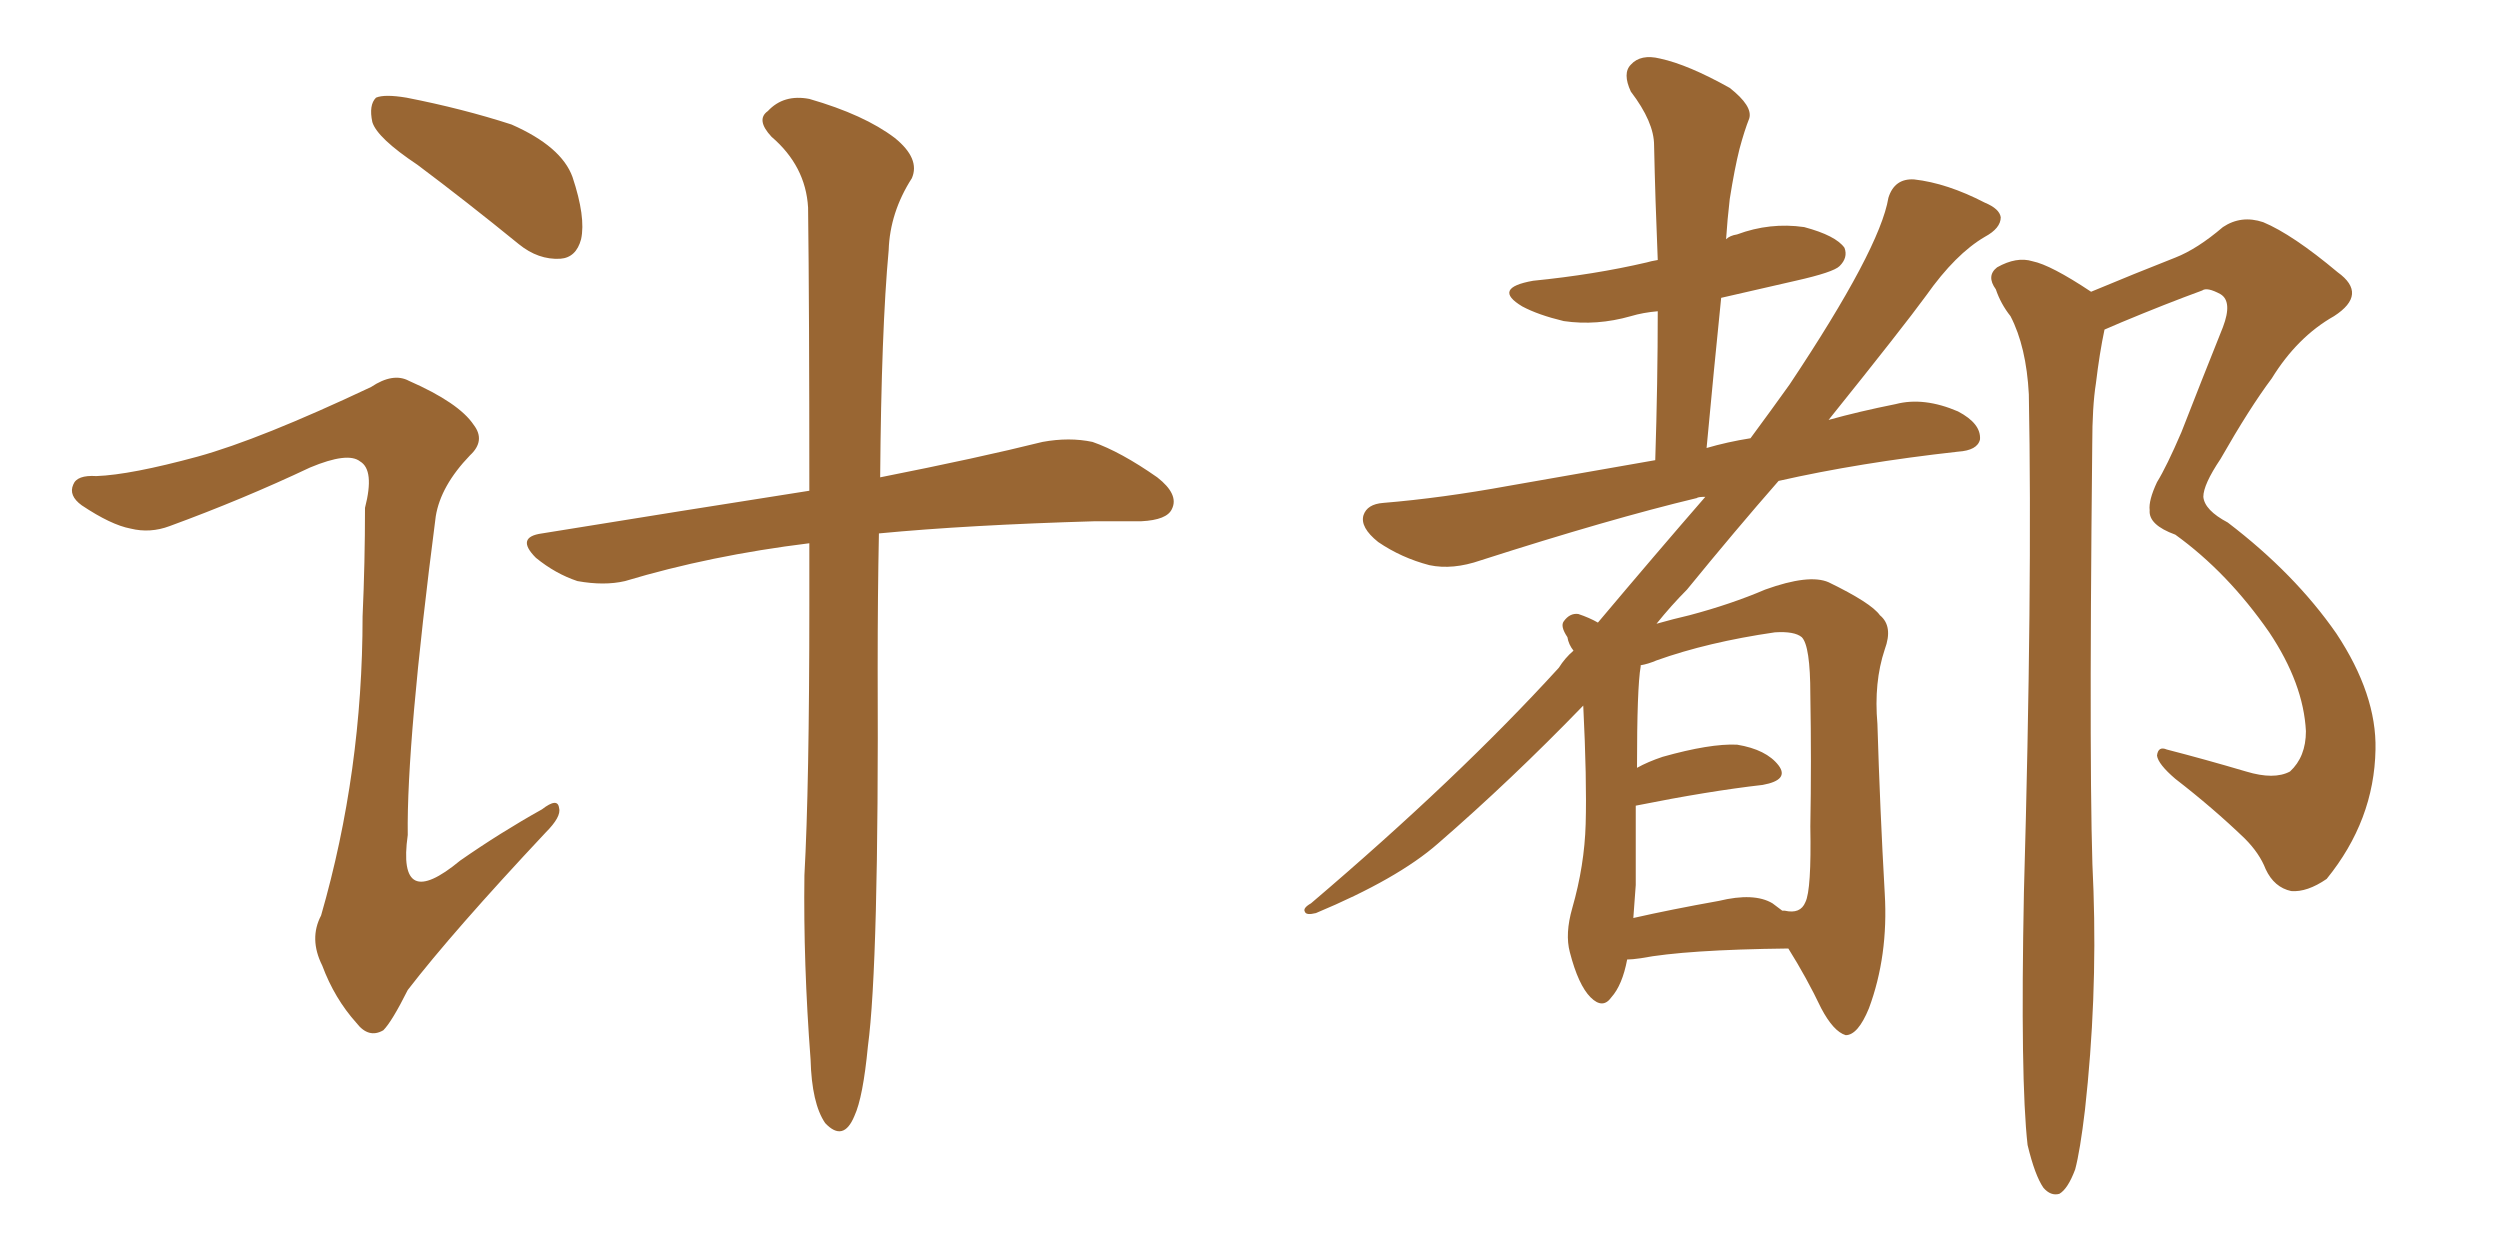 <svg xmlns="http://www.w3.org/2000/svg" xmlns:xlink="http://www.w3.org/1999/xlink" width="300" height="150"><path fill="#996633" padding="10" d="M50.10 19.78L50.10 19.78Q45.26 16.55 44.68 14.65L44.68 14.65Q44.24 12.60 45.12 11.72L45.12 11.72Q46.14 11.28 48.78 11.72L48.78 11.72Q55.52 13.04 61.38 14.94L61.38 14.94Q67.38 17.58 68.70 21.24L68.70 21.24Q70.31 26.07 69.73 28.71L69.73 28.71Q69.14 30.91 67.24 31.05L67.24 31.05Q64.60 31.20 62.26 29.30L62.26 29.30Q55.96 24.17 50.10 19.78ZM97.12 65.19L97.12 65.19Q85.25 66.65 75 69.73L75 69.73Q72.51 70.31 69.29 69.73L69.29 69.73Q66.65 68.85 64.31 66.94L64.31 66.94Q61.82 64.45 65.04 64.01L65.04 64.01Q82.18 61.23 97.12 58.89L97.12 58.89Q97.12 36.91 96.97 24.90L96.97 24.90Q96.68 19.92 92.58 16.41L92.58 16.41Q90.67 14.36 92.14 13.33L92.14 13.33Q94.04 11.28 97.12 11.87L97.12 11.87Q103.71 13.77 107.37 16.55L107.37 16.55Q110.45 19.04 109.42 21.39L109.42 21.39Q106.79 25.49 106.64 30.03L106.64 30.03Q105.76 39.55 105.62 57.28L105.62 57.28Q117.48 54.93 125.10 53.03L125.10 53.03Q128.32 52.44 131.10 53.03L131.10 53.03Q134.47 54.20 138.87 57.28L138.87 57.28Q141.50 59.33 140.63 61.08L140.63 61.08Q140.04 62.40 136.96 62.55L136.96 62.55Q134.18 62.55 131.40 62.55L131.40 62.55Q116.16 62.99 105.47 64.01L105.47 64.01Q105.32 71.34 105.32 80.13L105.32 80.13Q105.47 115.72 104.15 125.54L104.15 125.54Q103.56 131.69 102.54 133.89L102.54 133.89Q101.22 137.11 99.02 134.77L99.02 134.77Q97.41 132.42 97.27 127.15L97.27 127.15Q96.39 115.58 96.53 105.03L96.53 105.03Q97.12 94.34 97.12 72.66L97.12 72.66Q97.12 68.70 97.12 65.19ZM23.73 54.79L23.73 54.79L23.73 54.79Q31.20 52.73 44.53 46.44L44.53 46.44Q47.17 44.68 49.07 45.70L49.07 45.70Q55.08 48.34 56.84 50.98L56.84 50.98Q58.30 52.88 56.40 54.64L56.40 54.64Q52.88 58.30 52.29 61.96L52.29 61.96Q48.78 89.06 48.93 100.20L48.93 100.20Q47.61 109.57 55.22 103.27L55.22 103.27Q60.06 99.90 65.04 97.12L65.04 97.12Q66.94 95.65 67.09 96.97L67.09 96.97Q67.38 98.00 65.48 99.90L65.48 99.90Q54.35 111.77 48.93 118.80L48.93 118.80Q47.02 122.61 46.00 123.63L46.00 123.63Q44.24 124.66 42.77 122.75L42.77 122.75Q40.14 119.82 38.67 115.87L38.67 115.87Q37.06 112.65 38.53 109.86L38.53 109.86Q43.51 92.58 43.51 73.97L43.51 73.97Q43.80 67.53 43.80 60.94L43.80 60.94Q44.97 56.40 43.21 55.37L43.21 55.37Q41.75 54.20 37.21 56.10L37.21 56.10Q29.15 59.91 20.36 63.13L20.36 63.13Q18.02 64.01 15.67 63.43L15.67 63.43Q13.33 62.99 9.81 60.64L9.81 60.64Q8.20 59.47 8.79 58.15L8.79 58.15Q9.23 56.98 11.57 57.13L11.57 57.13Q15.67 56.98 23.73 54.79ZM195.26 115.14L195.26 115.14Q194.68 118.21 193.36 119.68L193.36 119.68Q192.33 121.14 190.87 119.68L190.87 119.68Q189.40 118.21 188.38 114.26L188.38 114.26Q187.79 112.06 188.67 108.98L188.67 108.98Q190.14 103.86 190.28 98.88L190.28 98.88Q190.43 93.60 189.99 84.67L189.99 84.67Q181.35 93.60 172.56 101.22L172.56 101.22Q167.72 105.47 157.91 109.57L157.91 109.57Q156.74 109.86 156.59 109.42L156.59 109.42Q156.30 108.98 157.32 108.40L157.32 108.40Q175.05 93.31 187.06 80.13L187.06 80.13Q187.79 78.96 188.82 78.08L188.82 78.08Q188.23 77.34 188.09 76.46L188.09 76.46Q187.21 75.15 187.65 74.56L187.65 74.56Q188.38 73.54 189.40 73.68L189.40 73.68Q190.72 74.12 191.75 74.71L191.75 74.71Q198.78 66.36 204.64 59.62L204.64 59.62Q203.76 59.62 203.61 59.77L203.61 59.77Q193.21 62.26 177.69 67.24L177.69 67.24Q174.32 68.41 171.53 67.82L171.53 67.82Q168.16 66.94 165.38 65.04L165.38 65.04Q163.18 63.28 163.62 61.82L163.62 61.82Q164.06 60.50 165.97 60.35L165.97 60.35Q173.00 59.77 181.05 58.30L181.05 58.30Q185.30 57.57 198.63 55.22L198.63 55.22Q198.93 45.85 198.93 37.35L198.93 37.35Q197.17 37.50 195.70 37.94L195.70 37.94Q191.60 39.11 187.65 38.53L187.65 38.53Q184.57 37.79 182.67 36.77L182.67 36.77Q179.00 34.57 183.98 33.69L183.98 33.69Q191.31 32.96 197.61 31.49L197.61 31.49Q198.05 31.35 198.93 31.20L198.93 31.20Q198.63 24.02 198.49 17.43L198.49 17.43Q198.49 14.65 195.70 10.99L195.70 10.99Q194.68 8.79 195.70 7.76L195.70 7.76Q196.88 6.45 199.22 7.03L199.22 7.03Q202.59 7.76 207.57 10.55L207.57 10.55Q210.35 12.74 209.91 14.21L209.91 14.21Q209.33 15.67 208.74 17.87L208.74 17.87Q208.15 20.21 207.57 23.88L207.57 23.88Q207.28 26.37 207.13 28.71L207.13 28.71Q207.57 28.27 208.45 28.13L208.45 28.13Q212.40 26.66 216.50 27.25L216.50 27.25Q220.31 28.27 221.34 29.74L221.34 29.74Q221.78 30.91 220.75 31.93L220.75 31.93Q220.02 32.67 215.48 33.69L215.48 33.69Q210.94 34.72 206.54 35.74L206.54 35.74Q205.66 44.38 204.79 53.76L204.79 53.76Q207.28 53.03 210.06 52.59L210.06 52.59Q212.55 49.22 214.75 46.14L214.75 46.14Q225.59 29.88 226.61 23.73L226.61 23.73Q227.34 21.39 229.69 21.53L229.69 21.53Q233.64 21.97 238.18 24.32L238.18 24.32Q239.94 25.05 240.09 26.07L240.09 26.07Q240.09 27.39 238.18 28.42L238.18 28.42Q234.67 30.47 231.15 35.45L231.15 35.45Q228.37 39.26 219.43 50.39L219.43 50.39Q223.10 49.37 227.49 48.49L227.49 48.49Q230.86 47.61 234.96 49.37L234.96 49.37Q237.74 50.83 237.60 52.73L237.60 52.73Q237.30 54.05 234.96 54.20L234.96 54.20Q223.10 55.52 213.43 57.71L213.43 57.71Q208.30 63.57 202.44 70.75L202.44 70.75Q200.54 72.66 198.78 74.85L198.78 74.85Q200.83 74.27 202.73 73.83L202.73 73.83Q207.71 72.51 211.82 70.75L211.82 70.75Q217.09 68.85 219.43 69.87L219.43 69.87Q224.56 72.36 225.59 73.83L225.59 73.83Q227.20 75.15 226.17 77.93L226.17 77.93Q224.85 81.88 225.29 86.87L225.29 86.87Q225.59 96.97 226.17 107.23L226.17 107.23Q226.61 114.70 224.27 121.00L224.27 121.00Q222.95 124.22 221.48 124.22L221.48 124.22Q220.02 123.78 218.55 121.00L218.55 121.00Q216.80 117.33 214.60 113.82L214.60 113.82Q202.29 113.96 196.88 114.99L196.88 114.99Q195.85 115.14 195.26 115.14ZM212.70 108.40L212.70 108.40Q213.28 108.84 213.87 109.28L213.87 109.28Q214.16 109.28 214.16 109.28L214.16 109.28Q216.06 109.72 216.65 108.25L216.65 108.25Q217.38 106.79 217.24 99.17L217.24 99.17Q217.38 91.41 217.24 83.35L217.24 83.35Q217.24 77.49 216.21 76.46L216.21 76.46Q215.33 75.73 212.99 75.88L212.99 75.88Q204.93 77.05 198.78 79.25L198.78 79.25Q197.75 79.69 196.88 79.83L196.88 79.83Q196.88 79.83 196.88 79.98L196.88 79.98Q196.44 82.47 196.44 92.14L196.44 92.14Q197.75 91.41 199.51 90.82L199.51 90.82Q205.22 89.21 208.45 89.36L208.45 89.36Q211.96 89.94 213.43 91.85L213.43 91.85Q214.75 93.60 211.52 94.19L211.52 94.19Q205.08 94.92 196.29 96.68L196.29 96.68Q196.29 101.37 196.29 106.20L196.29 106.20Q196.14 108.25 196.00 110.16L196.00 110.16Q200.54 109.13 206.25 108.11L206.25 108.11Q210.50 107.08 212.70 108.40ZM243.31 137.40L243.31 137.40L243.31 137.40Q242.43 129.64 242.87 107.08L242.87 107.08Q243.90 70.61 243.46 47.31L243.46 47.31Q243.16 41.60 241.26 37.94L241.26 37.94Q240.09 36.47 239.50 34.72L239.50 34.72Q238.33 33.11 239.65 32.08L239.65 32.08Q241.99 30.76 243.90 31.35L243.90 31.35Q246.09 31.79 250.93 35.01L250.93 35.01Q256.20 32.81 261.04 30.91L261.04 30.91Q263.67 29.88 266.75 27.25L266.75 27.25Q268.95 25.78 271.58 26.66L271.58 26.66Q275.10 28.13 280.52 32.67L280.52 32.67Q284.18 35.30 280.08 37.94L280.08 37.94Q275.68 40.43 272.61 45.41L272.61 45.41Q269.97 48.93 266.46 55.08L266.46 55.08Q264.40 58.15 264.40 59.62L264.40 59.62Q264.55 61.23 267.33 62.70L267.33 62.70Q275.39 68.85 280.37 76.03L280.37 76.03Q285.21 83.35 285.06 89.94L285.06 89.94Q284.91 98.44 279.20 105.47L279.20 105.47Q276.86 107.08 274.95 106.93L274.95 106.93Q272.90 106.49 271.88 104.30L271.88 104.30Q271.14 102.39 269.38 100.63L269.38 100.63Q265.58 96.97 261.04 93.46L261.04 93.46Q258.98 91.70 258.84 90.67L258.84 90.67Q258.98 89.50 260.01 89.94L260.01 89.94Q264.55 91.11 269.53 92.58L269.53 92.58Q272.90 93.60 274.80 92.58L274.80 92.58Q276.71 90.82 276.71 87.74L276.71 87.74Q276.42 82.03 272.31 75.88L272.31 75.88Q267.33 68.70 261.04 64.16L261.04 64.16Q257.81 62.99 257.96 61.23L257.96 61.23Q257.81 60.06 258.84 57.86L258.84 57.86Q260.01 55.96 261.77 51.86L261.77 51.86Q264.11 45.85 266.75 39.26L266.75 39.26Q267.92 36.18 266.46 35.30L266.46 35.30Q264.84 34.42 264.26 34.86L264.26 34.86Q259.86 36.47 254.59 38.67L254.59 38.67Q253.56 39.11 252.54 39.55L252.54 39.55Q251.95 42.33 251.51 46.00L251.51 46.00Q251.07 48.78 251.07 53.32L251.07 53.32Q250.63 95.95 251.22 106.93L251.22 106.93Q251.66 119.97 250.20 133.15L250.20 133.15Q249.61 138.13 249.02 140.33L249.02 140.33Q248.14 142.68 247.12 143.26L247.12 143.26Q246.09 143.55 245.21 142.53L245.21 142.53Q244.19 141.06 243.31 137.40Z"/></svg>